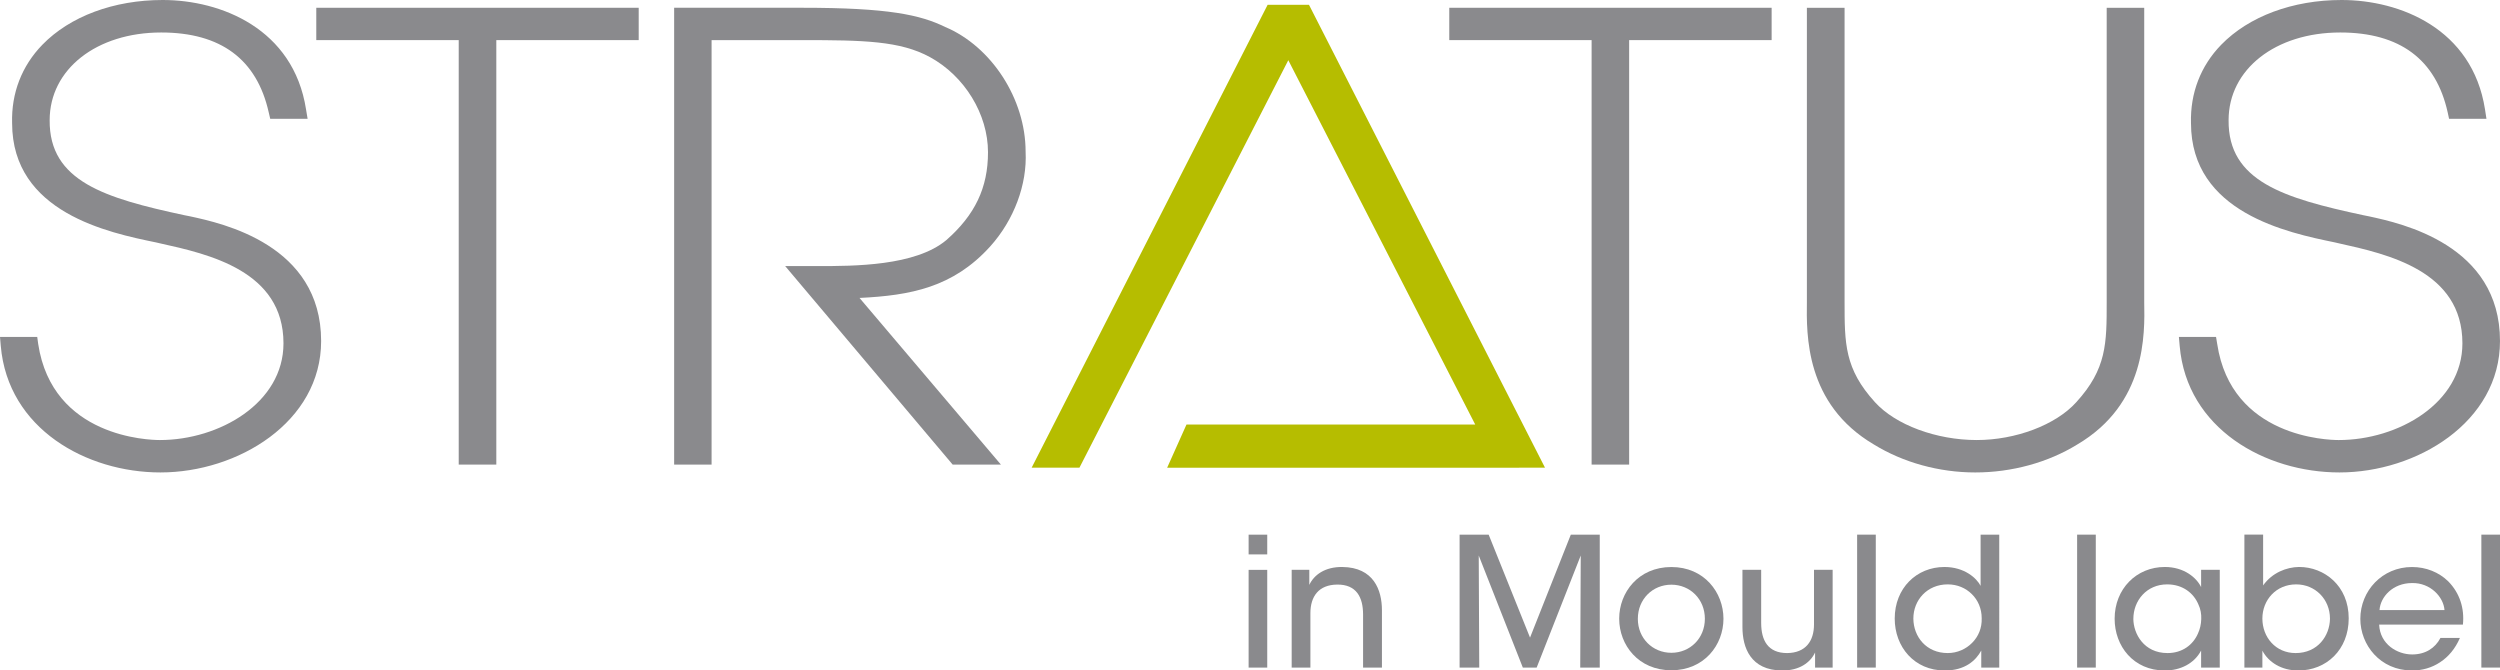 <?xml version="1.0" encoding="utf-8"?>
<!-- Generator: Adobe Illustrator 15.1.0, SVG Export Plug-In . SVG Version: 6.00 Build 0)  -->
<!DOCTYPE svg PUBLIC "-//W3C//DTD SVG 1.1//EN" "http://www.w3.org/Graphics/SVG/1.1/DTD/svg11.dtd">
<svg version="1.1" id="Calque_1" xmlns="http://www.w3.org/2000/svg" xmlns:xlink="http://www.w3.org/1999/xlink" x="0px" y="0px"
	 width="230px" height="61.686px" viewBox="0 0 230 61.686" enable-background="new 0 0 230 61.686" xml:space="preserve">
<g>
	<path fill-rule="evenodd" clip-rule="evenodd" fill="#8A8A8D" d="M114.873,61.417h1.713V52.43h-1.713V61.417z M114.873,51.002
		h1.713v-1.814h-1.713V51.002z"/>
	<g>
		<path fill-rule="evenodd" clip-rule="evenodd" fill="#8A8A8D" d="M118.834,61.417h1.723V56.41c0-1.557,0.777-2.613,2.466-2.629
			c1.75-0.018,2.38,1.142,2.38,2.758v4.878h1.735v-5.274c0-1.865-0.764-3.947-3.639-3.98c-1.602-0.021-2.613,0.724-3.043,1.648
			v-1.387h-1.622V61.417z"/>
		<polygon fill-rule="evenodd" clip-rule="evenodd" fill="#8A8A8D" points="136.091,61.417 136.044,51.107 140.1,61.417 
			141.373,61.417 145.428,51.107 145.381,61.417 147.177,61.417 147.177,49.187 144.515,49.187 140.763,58.66 136.957,49.187 
			134.283,49.187 134.283,61.417 		"/>
		<path fill-rule="evenodd" clip-rule="evenodd" fill="#8A8A8D" d="M150.682,56.925c0-1.8,1.36-3.134,3.083-3.134
			s3.083,1.334,3.083,3.134c0,1.798-1.36,3.132-3.083,3.132s-3.083-1.334-3.083-3.115V56.925z M148.966,56.925
			c0,2.408,1.763,4.74,4.799,4.74c3.03,0,4.793-2.332,4.793-4.74c0-2.411-1.763-4.759-4.793-4.759c-3.036,0-4.799,2.348-4.799,4.74
			V56.925z"/>
		<path fill-rule="evenodd" clip-rule="evenodd" fill="#8A8A8D" d="M168.604,52.424h-1.716v5.025c0,1.54-0.777,2.614-2.467,2.633
			c-1.77,0-2.393-1.16-2.393-2.779v-4.879h-1.723v5.273c0,1.87,0.744,3.968,3.64,3.988c1.602,0.014,2.606-0.73,3.042-1.655v1.387
			h1.616V52.424z"/>
		<rect x="170.856" y="49.187" fill-rule="evenodd" clip-rule="evenodd" fill="#8A8A8D" width="1.716" height="12.23"/>
		<path fill-rule="evenodd" clip-rule="evenodd" fill="#8A8A8D" d="M176.029,56.906c0-1.688,1.26-3.143,3.164-3.143
			c0.871,0,1.648,0.332,2.211,0.891c0.563,0.548,0.912,1.328,0.912,2.219c0.033,0.892-0.301,1.689-0.878,2.266
			c-0.563,0.576-1.374,0.943-2.245,0.943c-1.984,0-3.144-1.506-3.164-3.157V56.906z M183.931,49.187h-1.716v3.123v1.589
			c-0.362-0.711-1.487-1.736-3.325-1.736c-2.566,0-4.576,1.947-4.576,4.744c0,2.594,1.782,4.779,4.611,4.779
			c1.85,0,2.854-0.912,3.351-1.836v1.567h1.655V49.187z"/>
		<rect x="191.095" y="49.187" fill-rule="evenodd" clip-rule="evenodd" fill="#8A8A8D" width="1.717" height="12.23"/>
		<path fill-rule="evenodd" clip-rule="evenodd" fill="#8A8A8D" d="M196.269,56.938c0-1.688,1.227-3.175,3.109-3.175
			c1.441,0,2.446,0.811,2.876,1.85c0.201,0.416,0.28,0.879,0.261,1.34c-0.013,0.468-0.113,0.926-0.308,1.342
			c-0.448,1.025-1.428,1.787-2.795,1.787c-2.185,0-3.129-1.787-3.144-3.129V56.938z M204.218,52.424h-1.716v1.588
			c-0.415-0.857-1.556-1.85-3.338-1.85c-2.614,0-4.618,2.018-4.618,4.763c0,2.509,1.723,4.761,4.618,4.761
			c1.415,0,2.708-0.631,3.338-1.836v1.567h1.716V52.424z"/>
		<path fill-rule="evenodd" clip-rule="evenodd" fill="#8A8A8D" d="M214.358,56.925c-0.021,1.55-1.112,3.157-3.163,3.157
			c-1.836,0-3.056-1.459-3.056-3.176c0-1.704,1.259-3.143,3.109-3.143c1.769,0,3.109,1.387,3.109,3.143V56.925z M206.484,61.417
			h1.655v-1.555c0.575,1.079,1.769,1.823,3.304,1.823c2.58,0,4.638-1.903,4.638-4.799c0-2.988-2.239-4.725-4.563-4.725
			c-1.16,0.014-2.487,0.529-3.311,1.7v-1.419v-3.257h-1.723V61.417z"/>
		<path fill-rule="evenodd" clip-rule="evenodd" fill="#8A8A8D" d="M218.915,56.129c0.081-1.219,1.227-2.488,2.99-2.488
			c1.708-0.038,2.909,1.301,2.989,2.488H218.915z M226.588,57.463c0.154-1.501-0.294-2.902-1.347-3.975
			c-0.864-0.844-2.044-1.322-3.337-1.322c-2.741,0-4.753,2.193-4.753,4.772c0,2.382,1.811,4.747,4.766,4.747
			c0.918,0,1.809-0.248,2.58-0.764c0.758-0.496,1.387-1.24,1.816-2.232h-1.789c-0.495,0.945-1.395,1.521-2.607,1.521
			c-1.359,0-2.955-0.925-3.036-2.748H226.588z"/>
		<rect x="228.285" y="49.187" fill-rule="evenodd" clip-rule="evenodd" fill="#8A8A8D" width="1.715" height="12.23"/>
		<polygon fill="#B6BD00" points="142.139,43.025 120.425,0.439 116.623,0.439 94.912,43.025 99.309,43.025 118.524,5.539 
			135.72,39.055 109.158,39.055 107.377,43.032 139.759,43.032 139.759,43.025 		"/>
		<path fill="#8A8A8D" d="M17.493,19.904c-0.209-0.038-0.384-0.074-0.546-0.108C9.664,18.23,4.515,16.688,4.569,11.053
			c0-4.68,4.312-8.064,10.26-8.064c5.482,0,8.8,2.467,9.893,7.347l0.138,0.593H28.3l-0.146-0.873C26.994,2.638,20.325,0,14.967,0
			c-4.5,0-8.531,1.505-11.066,4.114C2,6.068,1.036,8.57,1.114,11.324c0,8.239,8.887,10.084,13.233,10.977l0.337,0.078
			c4.542,1.004,11.396,2.543,11.396,9.209c0,5.497-5.917,8.896-11.37,8.896c-1.012,0-9.893-0.244-11.197-8.842l-0.088-0.646H0
			l0.071,0.828c0.654,7.634,7.887,11.641,14.691,11.641c7.107,0,14.782-4.628,14.782-12.092
			C29.544,22.51,20.453,20.545,17.493,19.904"/>
		<polygon fill="#8A8A8D" points="29.098,3.69 42.202,3.69 42.202,42.742 45.661,42.742 45.661,3.69 58.76,3.69 58.76,0.715 
			29.098,0.715 		"/>
		<path fill="#8A8A8D" d="M91.095,22.676c2.191-2.432,3.415-5.705,3.261-8.723c0-4.842-3.135-9.674-7.398-11.471
			c-2.292-1.113-5.191-1.768-13.176-1.768H62.021v42.027h3.445V3.69h8.316c5.699,0,9.032,0.073,11.767,1.56
			c3.197,1.744,5.347,5.257,5.347,8.756c0,3.262-1.193,5.766-3.837,8.086c-2.852,2.388-8.482,2.388-11.844,2.388h-2.978
			l15.409,18.263h4.438L79.075,27.41C83.757,27.184,87.687,26.445,91.095,22.676"/>
		<polygon fill="#8A8A8D" points="133.333,3.69 146.428,3.69 146.428,42.742 149.881,42.742 149.881,3.69 162.99,3.69 162.99,0.715 
			133.333,0.715 		"/>
		<path fill="#8A8A8D" d="M197.268,0.715h-3.452V27.76c0,3.85,0,6.17-2.799,9.244c-1.883,2.091-5.57,3.48-9.158,3.48
			c-3.711,0-7.465-1.39-9.36-3.48c-2.798-3.074-2.798-5.395-2.798-9.244V0.715h-3.467v27.031c-0.039,3.047-0.161,9.414,6.157,13.143
			c2.692,1.658,6.001,2.576,9.332,2.576c3.366,0,6.704-0.918,9.381-2.57c6.339-3.734,6.224-10.102,6.164-13.135V0.715z"/>
		<path fill="#8A8A8D" d="M217.949,19.904c-0.205-0.038-0.383-0.074-0.538-0.108c-7.29-1.565-12.436-3.108-12.381-8.743
			c0-4.68,4.315-8.064,10.271-8.064c5.472,0,8.801,2.467,9.885,7.347l0.128,0.593h3.44l-0.135-0.873
			C227.458,2.638,220.79,0,215.427,0c-4.496,0-8.53,1.505-11.072,4.114c-1.902,1.954-2.857,4.456-2.784,7.21
			c0,8.239,8.901,10.084,13.237,10.977l0.336,0.078c4.547,1.004,11.398,2.543,11.398,9.209c0,5.497-5.908,8.896-11.379,8.896
			c-1.003,0-9.885-0.244-11.18-8.842l-0.107-0.646h-3.418l0.073,0.828c0.654,7.634,7.89,11.641,14.7,11.641
			c7.102,0,14.769-4.628,14.769-12.092C230,22.51,220.917,20.545,217.949,19.904"/>
	</g>
</g>
</svg>
